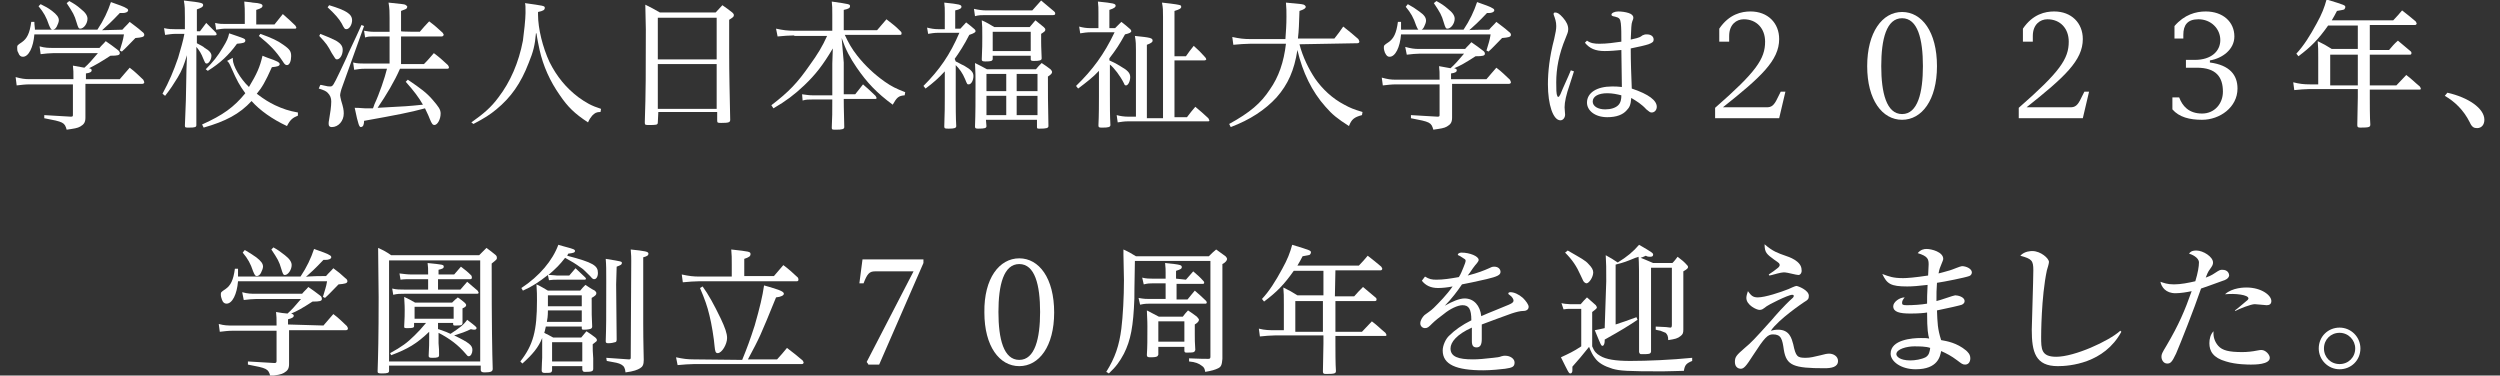<?xml version="1.0" encoding="utf-8"?>
<!-- Generator: Adobe Illustrator 27.7.0, SVG Export Plug-In . SVG Version: 6.00 Build 0)  -->
<svg version="1.1" id="レイヤー_1" xmlns="http://www.w3.org/2000/svg" xmlns:xlink="http://www.w3.org/1999/xlink" x="0px"
	 y="0px" viewBox="0 0 480 72.1" style="enable-background:new 0 0 480 72.1;" xml:space="preserve">
<rect x="0" y="0" width="480" height="72.1" fill="#333333" stroke="none"/>
<style type="text/css">
	.st0{fill:#FFFFFF;}
</style>
<g>
	<g>
		<path class="st0" d="M23,15.2c0.8-0.9,1-1.2,1.9-2.2c1.2,0.9,1.5,1.3,2.6,2.3c0.1,0.2,0.2,0.4,0.2,0.5c0,0.2-0.2,0.3-0.4,0.3H16.4
			V19c0,1,0,1.8,0,3.6c0,0.9-0.3,1.3-1,1.7c-0.5,0.3-1.2,0.4-2.6,0.6c-0.4-1.4-0.6-1.5-4.3-2.2l0-0.6c2.1,0.1,2.9,0.2,5.1,0.3
			c0.4,0,0.4-0.1,0.4-0.4v-5.8H5.7c-0.8,0-1.7,0.1-2.5,0.2L3,14.8c1.1,0.3,1.7,0.4,2.7,0.4h8.4v-0.1c0-1.3,0-1.6-0.1-2.5
			c1.1,0.2,1.2,0.2,2.2,0.4c0.8-0.7,1.5-1.5,2.6-2.8h-8.5c-0.7,0-1.7,0.1-2.5,0.2L7.6,8.9c1.1,0.3,1.7,0.3,2.7,0.3h8.8
			c0.5-0.6,0.7-0.7,1.2-1.3c1,0.7,1.3,0.9,2.2,1.6C22.9,9.8,23,10,23,10.2c0,0.4-0.4,0.5-1.8,0.5c-2,1.3-2.9,1.8-4.1,2.4
			c0.4,0.1,0.5,0.2,0.5,0.4c0,0.3-0.3,0.5-1.1,0.6v1.1L23,15.2L23,15.2z M23.5,5.7c0.6-0.7,0.8-0.8,1.4-1.5c1,0.8,1.4,1,2.4,1.9
			c0.3,0.2,0.4,0.4,0.4,0.6c0,0.4-0.5,0.5-1.7,0.6c-1.5,1.5-1.7,1.8-2.6,2.6L23,9.7c0.4-1.4,0.6-1.8,0.8-3.1H6.6
			c-0.2,2.5-1.1,4.3-2.2,4.3c-0.4,0-0.7-0.2-0.9-0.8C3.3,9.8,3.3,9.5,3.3,9.2c0-0.5,0-0.5,0.9-1.1c1-0.7,1.5-1.7,1.8-3.9h0.6
			c0,0.7,0.1,1,0.1,1.3c0,0,0,0.1,0,0.2h12c1.2-1.8,2-3.5,2.6-5.3c1.4,0.5,2.6,0.9,3,1.2c0.2,0.1,0.3,0.2,0.3,0.4
			c0,0.3-0.5,0.5-1,0.5c0,0-0.1,0-0.2,0H23c-1.6,1.7-2.5,2.5-3.4,3.3L23.5,5.7L23.5,5.7z M7.8,0.8C8.8,1.3,9.2,1.5,10,2.1
			c0.9,0.7,1.3,1.2,1.3,1.8c0,0.3-0.2,0.8-0.4,1.2c-0.2,0.4-0.5,0.6-0.8,0.6S9.7,5.5,9.4,4.8c-0.5-1.5-1-2.4-2-3.6L7.8,0.8z
			 M13.3,0.2c0.9,0.5,1.4,0.8,2.2,1.5c0.9,0.7,1.3,1.3,1.3,1.9c0,0.9-0.7,1.9-1.4,1.9c-0.3,0-0.4-0.2-0.7-1.2
			c-0.4-1.4-0.7-1.9-1.9-3.7L13.3,0.2z"/>
		<path class="st0" d="M37.8,8.3c0.9,0.5,1.2,0.6,1.5,0.9c0.9,0.5,1.3,1,1.3,1.5c0,0.7-0.5,1.5-0.9,1.5c-0.3,0-0.3-0.1-0.7-1
			c-0.3-0.8-0.7-1.5-1.3-2.2v0.8c0,0.2,0,0.4,0,0.4c0,2.5,0,12.4,0,13.8c0,0.4-0.2,0.5-1.4,0.5c-0.7,0-0.8,0-0.8-0.4
			c0.2-4.7,0.2-4.7,0.3-10.7l0.1-2.8c-0.6,1.9-0.9,2.8-1.8,4.3c-0.8,1.3-1.3,2.1-2.4,3.5l-0.5-0.4c1.3-2.4,2.1-4.3,3-6.9
			c0.5-1.7,1-3.4,1.2-4.6h-1.7c-0.7,0-1.2,0.1-2,0.2l-0.2-1.3c0.9,0.2,1.5,0.2,2.1,0.2h1.9V3.3c0-1.5,0-2.1-0.2-3.2
			C38.9,0.5,39,0.6,39,1c0,0.3-0.3,0.5-1.2,0.8v4.2h0.6l1.2-1.6c0.8,0.8,1.1,1.1,1.9,1.9c0,0.1,0.1,0.2,0.1,0.3
			c0,0.1-0.2,0.2-0.3,0.2h-3.5L37.8,8.3L37.8,8.3z M44.7,11.1c0,0.1,0,0.2,0,0.3c0,1.2,1.4,3.7,3.1,5.3c1.5-2.5,2.1-3.8,2.6-6
			c0.4,0.2,0.8,0.3,1,0.4c1.8,0.6,2.3,0.9,2.3,1.2c0,0.4-0.5,0.5-1.5,0.6c-1.3,2.9-1.9,3.9-2.9,5.1c1.6,1.2,2.3,1.6,3.5,2.2
			c1.5,0.7,2.7,1.1,4.4,1.4l0,0.6c-1,0.4-1.5,0.8-2.1,2c-2.8-1.3-5.2-3-6.8-4.8c-2.3,2.5-5,3.9-9.2,5.1l-0.3-0.6
			c4-1.8,6.1-3.3,8.3-6c-1.1-1.5-1.6-2.4-2.7-4.9c-0.3-0.7-0.5-1.1-0.8-1.3L44.7,11.1z M39.5,13.3c1.4-1.4,2.3-2.5,3.3-4.2
			c0.8-1.3,1-1.8,1.2-2.7c2.9,1,3.1,1,3.1,1.4c0,0.4-0.4,0.5-1.6,0.6c-1.6,2.2-3.2,3.7-5.6,5.2L39.5,13.3z M52.7,4.7
			c0.7-0.9,0.9-1.1,1.6-2c1.1,1,1.5,1.3,2.4,2.2c0.1,0.2,0.2,0.3,0.2,0.4c0,0.1-0.1,0.2-0.2,0.2H43.3c-0.6,0-1.1,0.1-1.8,0.2
			l-0.2-1.3c0.8,0.2,1.3,0.2,2,0.2h3.7V2.8c0-0.9,0-1.4-0.1-2.5c0.7,0.1,1.2,0.1,1.6,0.2c1.5,0.1,1.9,0.3,1.9,0.6
			c0,0.3-0.2,0.5-1.2,0.8v2.8H52.7z M50,6.5c2.2,0.8,3.3,1.3,4.4,2.1c1.3,0.9,1.5,1.3,1.5,2.2s-0.3,1.7-0.8,1.7
			c-0.3,0-0.5-0.2-0.8-0.7c-1.4-2.1-2.5-3.2-4.6-4.9L50,6.5z"/>
		<path class="st0" d="M61.5,6.5c1.3,0.5,2.2,0.9,3,1.3c1,0.6,1.3,1.1,1.3,1.8c0,0.9-0.5,1.8-1.1,1.8c-0.3,0-0.3-0.1-1-1.2
			c-0.8-1.5-1-1.8-2.4-3.3L61.5,6.5z M61.5,16.3c0.3,0,0.5,0.1,0.6,0.1c0.8,0.2,1,0.2,1.3,0.2c0.5,0,0.6-0.2,1.8-2.7
			c0.7-1.5,1.3-2.7,1.7-3.7c1.4-3,1.8-3.8,2.5-5.4L69.9,5l-4.2,11.7c-0.2,0.5-0.4,1.3-0.4,1.6c0,0.2,0.1,0.5,0.2,1
			c0.4,1.3,0.5,1.8,0.5,2.5c0,1.4-1,2.6-2.3,2.6c-0.4,0-0.6-0.2-0.6-0.6c0-0.2,0-0.5,0.1-0.9c0.2-1.1,0.4-2.5,0.4-3.4
			c0-0.7-0.2-1.2-0.7-1.7c-0.3-0.3-0.7-0.5-1.7-0.8L61.5,16.3z M63.2,1c3.3,1,4.4,1.7,4.4,2.9c0,0.8-0.5,1.7-1.1,1.7
			c-0.3,0-0.4-0.1-0.9-1.1c-0.5-0.9-1.3-1.8-2.7-3.1L63.2,1z M80.6,6.1c0.8-0.9,1-1.2,1.8-2c1.2,0.9,1.5,1.2,2.6,2.2
			c0.1,0.2,0.2,0.3,0.2,0.4C85.1,6.9,85,7,84.8,7H77v5.3h4.4c0.9-0.9,1.1-1.2,1.9-2.1c1.2,0.9,1.5,1.2,2.7,2.3
			c0.1,0.2,0.2,0.3,0.2,0.4c0,0.2-0.1,0.3-0.3,0.3h-9.1c-1.1,2.5-2.6,5-4.3,7.5c5.7-0.3,5.7-0.3,8.7-0.6c-0.8-1.4-1.7-2.6-3.3-4.4
			l0.4-0.4c2.5,1.7,3.6,2.5,4.8,3.9c1.1,1.3,1.5,1.8,1.5,2.6c0,1.1-0.6,2.2-1.2,2.2c-0.3,0-0.5-0.2-0.9-1.2c-0.3-0.8-0.5-1.1-0.9-2
			c-2.9,0.8-5.6,1.3-11.7,2.4c0,0.5-0.1,0.8-0.2,1c-0.1,0.1-0.3,0.2-0.4,0.2c-0.3,0-0.5-0.3-1.2-3.7c1.1,0,1.5,0.1,2,0.1
			c0.2,0,0.7,0,1.5,0c0.1-0.2,0.1-0.2,0.3-0.8c0.9-1.9,2-5.1,2.4-6.8H70c-0.8,0-1.3,0.1-2,0.2L67.8,12c0.8,0.2,1.4,0.2,2.2,0.2h4.8
			V7h-3.2c-0.6,0-0.9,0-1.5,0.2l-0.2-1.3C70.6,6,71,6.1,71.6,6.1h3.2V3.5c0-1.2,0-1.8-0.2-3c2.8,0.3,2.9,0.3,3.2,0.4
			C78,1,78.2,1.2,78.2,1.3c0,0.1-0.1,0.3-0.2,0.4c-0.2,0.1-0.2,0.1-1,0.4v3.9C77,6.1,80.6,6.1,80.6,6.1z"/>
		<path class="st0" d="M90.5,23.5c2.4-1.7,3.8-2.9,5.2-4.8c2.3-3,3.9-6.7,4.7-10.9c0.2-1.4,0.5-4.2,0.5-5.3c0-1.3,0-1.5-0.1-1.9
			c3.5,0.5,3.8,0.5,3.8,0.9c0,0.4-0.3,0.6-1.3,0.8c0,0.2,0,0.4,0,0.5c0,2.7,0.9,6.3,2.2,9.1c1.4,2.8,3.2,5,5.6,6.8
			c1.4,1,2.4,1.6,4.3,2.2l-0.1,0.6c-0.8,0-1.1,0.2-1.6,0.7c-0.3,0.4-0.5,0.6-0.8,1.3c-2.6-1.7-3.9-3-5.4-5.2
			c-1.9-2.7-3.2-5.6-3.9-8.7c-0.2-1-0.4-1.8-0.6-3.2l-0.1,0c-0.2,2.3-0.5,3.5-1.4,5.7c-1.5,3.9-3.4,6.6-6.2,8.9
			c-1.2,1-2.3,1.7-4.4,2.8L90.5,23.5z"/>
		<path class="st0" d="M126.3,23.5c0,0.5-0.3,0.5-1.7,0.5c-0.7,0-0.8,0-0.8-0.5c0.2-5.8,0.2-9.7,0.2-17.9c0-1.4-0.1-3.2-0.1-4.7
			c1.2,0.6,1.6,0.8,2.8,1.5h10.7l1.3-1.4c0.9,0.6,1.1,0.8,1.9,1.4c0.2,0.2,0.3,0.3,0.3,0.5c0,0.3-0.1,0.4-0.9,0.9l0,6.2
			c0,4.4,0.1,7.8,0.2,13c0,0.5-0.3,0.6-1.7,0.6c-0.7,0-0.8,0-0.8-0.5v-1.6h-11.3L126.3,23.5L126.3,23.5z M137.6,3.4h-11.3v8h11.3
			V3.4z M126.3,12.3v8.6h11.3v-8.6C137.6,12.3,126.3,12.3,126.3,12.3z"/>
		<path class="st0" d="M152.5,6.8c-0.9,0-2.2,0.1-3.2,0.2l-0.3-1.5c1.4,0.3,2.2,0.4,3.5,0.4h7.3v-3c0-1.4,0-1.7-0.1-2.6
			c3.5,0.5,3.5,0.5,3.5,0.9c0,0.3-0.2,0.5-1.2,0.7v3.9h6.4c0.8-0.9,1-1.2,1.8-2.1c1.3,1,1.7,1.3,2.8,2.4c0.1,0.1,0.1,0.3,0.1,0.4
			s-0.1,0.2-0.3,0.2h-10.6c0.7,1.5,1.3,2.6,2.4,4c1.5,1.9,3.3,3.6,5.3,5c1.3,0.9,2.1,1.3,3.9,2l-0.1,0.6c-1.2,0.1-1.5,0.4-2.3,1.8
			c-3.1-2.3-4.9-4.2-6.9-7.1c-1.3-1.9-2.1-3.4-2.9-5.7L162,12v6.1h2.2c0.7-0.9,0.9-1.1,1.5-1.9c0.8,0.7,1.6,1.4,2.4,2.2
			c0.1,0.2,0.2,0.3,0.2,0.4c0,0.2-0.1,0.2-0.4,0.2H162c0,1,0,1.3,0.1,5.4c0,0.4-0.4,0.5-1.6,0.5c-0.7,0-0.8,0-0.8-0.4
			c0.1-2.4,0.1-2.4,0.1-5.4H156c-0.8,0-1.2,0-1.9,0.2l-0.1-1.2c0.8,0.1,1.3,0.2,2,0.2h3.8l0-6.1l0.1-2.9c-1.9,3.2-3.3,5-5.5,7.1
			c-1.9,1.8-3.5,3-5.9,4.4l-0.4-0.6c3.4-2.6,5-4.3,7.3-7.6c1.6-2.2,2.5-3.7,3.4-5.7H152.5z"/>
		<path class="st0" d="M183.5,11.8c0.5,0.2,0.9,0.5,1.6,0.8c1.4,0.8,1.8,1.3,1.8,2c0,0.8-0.4,1.6-0.9,1.6c-0.3,0-0.3,0-0.7-1
			c-0.5-1.2-1.1-2-1.8-2.7v5.8c0,2,0,4.4,0.1,5.9c0,0.4-0.4,0.5-1.4,0.5c-0.7,0-0.9,0-0.9-0.4c0.1-2.3,0.1-4.5,0.1-5.7v-4.9
			c-1.2,1.3-2.2,2.2-3.7,3.3l-0.4-0.5c3.1-3.1,5.1-6,6.9-10.2h-4.2c-0.6,0-1.2,0.1-1.8,0.2L178,5.3c0.8,0.2,1.4,0.3,2.1,0.3h1.3V2.6
			c0-0.9,0-1.3-0.1-2.1c2.9,0.3,3.3,0.4,3.3,0.8c0,0.3-0.3,0.5-1.2,0.7v3.5h1c0.5-0.5,0.6-0.7,1.1-1.2c0.8,0.6,1,0.8,1.6,1.3
			c0.2,0.2,0.2,0.3,0.2,0.4c0,0.2-0.3,0.4-1.2,0.7c-0.9,1.8-2,3.5-2.8,4.6L183.5,11.8L183.5,11.8z M199.9,0.1
			c1.1,0.9,1.4,1.2,2.5,2.1c0.2,0.2,0.2,0.3,0.2,0.4c0,0.2-0.1,0.3-0.4,0.3h-13c-0.7,0-1.3,0-2,0.2L187,1.7c0.9,0.2,1.6,0.3,2.4,0.3
			h8.8L199.9,0.1z M189.4,24.2c0,0.4-0.3,0.5-1.6,0.5c-0.5,0-0.6-0.1-0.6-0.4c0.1-2.4,0.1-5.2,0.1-8.1c0-1.5,0-2.2-0.1-4.1
			c1,0.5,1.4,0.7,2.3,1.2h9.4c0.4-0.5,0.6-0.7,1.1-1.2c0.8,0.5,1,0.7,1.7,1.2c0.2,0.2,0.3,0.4,0.3,0.5c0,0.3-0.2,0.5-0.8,0.9
			c0,3.1,0,4.9,0.1,9.5c0,0.4-0.4,0.5-1.7,0.5c-0.4,0-0.5,0-0.5-0.3V23h-9.8L189.4,24.2L189.4,24.2z M190.6,11.4
			c-0.1,0.3-0.3,0.4-1.4,0.4c-0.6,0-0.7-0.1-0.7-0.4c0.1-2.1,0.1-3.1,0.1-4.3c0-1.7,0-2.2-0.1-3.2c1.1,0.5,1.4,0.7,2.4,1.3h6.8
			c0.5-0.6,0.6-0.7,1.1-1.3l1.6,1.3c0.2,0.2,0.3,0.3,0.3,0.5c0,0.3-0.2,0.4-0.8,0.8c0,0.7,0,1.1,0,1.4c0,0.2,0,1.3,0.1,3.3
			c0,0.4-0.4,0.5-1.5,0.5c-0.5,0-0.6-0.1-0.6-0.3v-0.7h-7.3L190.6,11.4L190.6,11.4z M193.2,14.2h-3.8v3.3h3.8V14.2z M189.4,18.4v3.7
			h3.8v-3.7H189.4z M190.6,9.8h7.3V6.1h-7.3V9.8z M199.2,17.5v-3.3h-4v3.3H199.2z M195.2,22.1h4v-3.7h-4V22.1z"/>
		<path class="st0" d="M213,11.6c0.5,0.2,1.3,0.6,2.1,1.1c1.4,0.8,1.9,1.3,1.9,2.1c0,0.8-0.4,1.6-0.8,1.6c-0.2,0-0.3-0.1-0.4-0.4
			c-0.7-1.4-1.9-3-2.7-3.6v5.8c0,2,0,4.1,0.1,5.8c0,0.4-0.4,0.5-1.5,0.5c-0.6,0-0.8,0-0.8-0.4c0.1-1.9,0.1-4.5,0.1-5.6v-4.9
			c-1.1,1.2-2.4,2.2-4,3.4l-0.4-0.5c3.2-3.1,5.4-6.1,7.4-10.3h-4.7c-0.6,0-1.3,0.1-1.9,0.2l-0.2-1.3c0.7,0.2,1.4,0.3,2.1,0.3h1.6
			V2.5c0-0.9,0-1.4-0.1-2.2c3,0.3,3.4,0.4,3.4,0.8c0,0.3-0.3,0.5-1.2,0.8v3.5h1.1c0.5-0.5,0.7-0.7,1.2-1.2c0.8,0.6,1,0.8,1.7,1.4
			c0.2,0.2,0.2,0.3,0.2,0.4c0,0.2-0.3,0.4-1.2,0.6c-1.1,2-1.7,2.9-3,4.6L213,11.6L213,11.6z M223.3,22.6V3.2c0-1.2,0-1.7-0.2-2.7
			c2.8,0.3,3.1,0.4,3.5,0.5c0.1,0,0.2,0.2,0.2,0.3c0,0.3-0.3,0.5-1.3,0.8v8.7h2.2c0.6-0.9,0.8-1.1,1.5-2c1,0.9,1.3,1.2,2.2,2.2
			c0.1,0.1,0.2,0.3,0.2,0.4c0,0.1-0.2,0.2-0.4,0.2h-5.7v10.9h2.4c0.7-0.9,0.9-1.2,1.6-2c1.1,0.9,1.4,1.2,2.5,2.2
			c0.1,0.2,0.2,0.4,0.2,0.4c0,0.2-0.1,0.2-0.4,0.2h-15.3c-0.6,0-1.3,0.1-1.9,0.2l-0.2-1.4c0.7,0.2,1.5,0.3,2.2,0.3h1.5V9.6
			c0-1,0-1.6-0.2-2.7c3,0.3,3.4,0.4,3.4,0.9c0,0.3-0.3,0.5-1.1,0.8v14.1H223.3z"/>
		<path class="st0" d="M249.5,8.5c0.6,2.4,1.8,4.8,3,6.6c1.4,2,3.3,3.8,5.6,5c1.1,0.6,1.8,0.9,3.5,1.4l-0.1,0.6
			c-1.5,0.4-2,0.8-2.5,2.1c-2.2-1.4-3.2-2.2-4.5-3.7c-2.6-2.9-4.4-6.6-5.4-10.9c-0.6,3.9-1.8,6.6-4,9.1c-2.2,2.4-5.1,4.3-8.8,5.7
			l-0.3-0.6c4-2.2,6.1-4,7.8-6.6c1.7-2.4,2.7-5.3,3.1-8.8H240c-0.9,0-2.1,0.1-3.2,0.2l-0.2-1.5c1.4,0.3,2.2,0.4,3.4,0.4h6.8
			c0.1-1.5,0.2-2.6,0.2-4.3c0-1.1,0-1.6-0.1-2.7c3.3,0.3,3.3,0.3,3.6,0.5c0.1,0.1,0.2,0.2,0.2,0.3c0,0.3-0.3,0.5-1.2,0.8
			c-0.1,2.7-0.1,3.6-0.3,5.3h7c0.8-1,1-1.3,1.7-2.3c1.3,1,1.6,1.3,2.9,2.4c0.1,0.2,0.2,0.4,0.2,0.5c0,0.2-0.2,0.3-0.4,0.3L249.5,8.5
			L249.5,8.5z"/>
		<path class="st0" d="M285.4,15.2c0.8-0.9,1-1.2,1.9-2.2c1.2,0.9,1.5,1.3,2.6,2.3c0.1,0.2,0.2,0.4,0.2,0.5c0,0.2-0.2,0.3-0.4,0.3
			h-10.9V19c0,1,0,1.8,0,3.6c0,0.9-0.3,1.3-1,1.7c-0.5,0.3-1.2,0.4-2.6,0.6c-0.4-1.4-0.6-1.5-4.3-2.2l0-0.6c2.1,0.1,2.9,0.2,5.1,0.3
			c0.4,0,0.4-0.1,0.4-0.4v-5.8h-8.4c-0.8,0-1.6,0.1-2.5,0.2l-0.2-1.5c1.1,0.3,1.7,0.4,2.7,0.4h8.4v-0.1c0-1.3,0-1.6-0.1-2.5
			c1.1,0.2,1.2,0.2,2.2,0.4c0.8-0.7,1.5-1.5,2.6-2.8h-8.5c-0.7,0-1.7,0.1-2.5,0.2l-0.3-1.5c1.1,0.3,1.7,0.4,2.7,0.4h8.8
			c0.5-0.6,0.7-0.7,1.2-1.3c1,0.7,1.3,0.9,2.2,1.6c0.3,0.2,0.4,0.4,0.4,0.6c0,0.4-0.4,0.5-1.8,0.5c-2,1.3-2.9,1.8-4.1,2.3
			c0.4,0.1,0.5,0.2,0.5,0.4c0,0.3-0.3,0.5-1.1,0.6v1.1L285.4,15.2L285.4,15.2z M285.9,5.7c0.6-0.7,0.8-0.8,1.4-1.5
			c1,0.8,1.4,1,2.4,1.9c0.3,0.2,0.4,0.4,0.4,0.6c0,0.4-0.5,0.5-1.7,0.6c-1.5,1.5-1.7,1.8-2.6,2.6l-0.4-0.2c0.4-1.4,0.6-1.8,0.8-3.1
			H269c-0.2,2.5-1.1,4.3-2.2,4.3c-0.4,0-0.6-0.2-0.9-0.8c-0.1-0.3-0.2-0.6-0.2-0.9c0-0.5,0-0.5,0.9-1.1c1-0.7,1.5-1.7,1.8-3.9h0.6
			c0,0.7,0,1,0,1.3c0,0,0,0.1,0,0.2h12c1.2-1.8,2-3.5,2.6-5.3c1.4,0.5,2.6,0.9,3,1.2c0.2,0.1,0.3,0.2,0.3,0.4c0,0.3-0.5,0.5-1,0.5
			c0,0-0.1,0-0.2,0h-0.2c-1.6,1.7-2.5,2.5-3.4,3.3C282,5.7,285.9,5.7,285.9,5.7z M270.3,0.8c0.9,0.5,1.4,0.8,2.2,1.4
			c1,0.7,1.3,1.2,1.3,1.8c0,0.3-0.2,0.8-0.4,1.2c-0.2,0.4-0.5,0.6-0.8,0.6s-0.4-0.2-0.7-0.9c-0.5-1.5-1-2.4-2-3.6L270.3,0.8z
			 M275.8,0.2c0.9,0.5,1.4,0.8,2.2,1.5c0.9,0.7,1.3,1.3,1.3,1.9c0,0.9-0.7,1.9-1.4,1.9c-0.3,0-0.4-0.2-0.7-1.2
			c-0.4-1.4-0.7-1.9-1.9-3.7L275.8,0.2z"/>
		<path class="st0" d="M302.2,13.7c-0.3,0.9-0.4,1.2-0.8,2.5c-0.7,2-1,3.4-1,4.4c0,0.5,0.1,0.9,0.1,1.4c0,0.6-0.4,1.1-0.9,1.1
			c-1.4,0-2.4-3-2.4-6.9c0-2.4,0.3-5.3,1.2-8.7c0.3-1.3,0.4-1.9,0.4-2.5c0-0.8-0.2-1.4-0.5-2.2c0,0,0-0.1,0-0.2
			c0-0.1,0.1-0.2,0.3-0.2c0.4,0,0.8,0.2,1.5,1c0.7,0.8,1,1.5,1,2.2c0,0.6-0.2,0.9-0.5,1.7c-1.3,3.1-1.8,5.9-1.8,8.5
			c0,1.3,0,2.2,0.2,2.6c0,0.1,0.1,0.2,0.2,0.2c0.1,0,0.2-0.1,0.4-0.5c0.6-1.5,1.4-3.1,2-4.6L302.2,13.7z M304.7,7.8
			c0.7,0.5,1.4,0.6,2.4,0.6c1.4,0,2.8-0.2,4.2-0.4c0-1.5,0-2.6-0.1-3.5c-0.1-0.9-0.3-1.1-1.1-1.3c-0.6-0.1-0.7-0.2-0.7-0.4
			c0-0.3,0.6-0.6,1.3-0.6c0.6,0,1.4,0.1,2,0.3c0.6,0.2,0.9,0.5,0.9,0.9c0,0.2,0,0.2-0.2,0.7c-0.2,0.5-0.2,1.3-0.3,3.5
			c0.8-0.2,1.6-0.3,2.1-0.7c0.1-0.1,0.3-0.2,0.4-0.2c0.2-0.1,0.4-0.1,0.6-0.1c0.8,0,1.3,0.4,1.3,1c0,0.4-0.2,0.6-1,0.9
			c-0.6,0.2-1.9,0.5-3.4,0.8c0,2.6,0.1,5.1,0.2,7.7c3.3,1.1,4.8,2.3,4.8,3.5c0,0.6-0.4,1.1-1,1.1c-0.3,0-0.5-0.2-1-0.6
			c-0.9-1-1.9-1.6-2.9-2.2c-0.1,1.3-0.3,1.8-0.9,2.4c-0.7,0.8-1.9,1.3-3.7,1.3c-2.4,0-3.9-1.3-3.9-2.8c0-1.9,1.9-3.1,4.8-3.1
			c0.6,0,1.1,0,1.9,0.1c0-2.4-0.1-4.7-0.1-7.1c-1.1,0.1-2.1,0.2-3.2,0.2c-1.8,0-2.9-0.5-3.8-1.6L304.7,7.8z M308.6,17.9
			c-1.7,0-2.8,0.6-2.8,1.6c0,0.9,1,1.5,2.4,1.5c1.1,0,2-0.3,2.5-0.8c0.5-0.5,0.6-1.2,0.6-1.9C310.5,18.1,309.6,17.9,308.6,17.9z"/>
		<path class="st0" d="M329.3,22.7v-2c7.9-6.9,9.6-9.4,9.6-12.7c0-2.5-1.6-4.3-4.1-4.3c-1.4,0-2.8,1-2.8,3.2v1.1h-1.9V5.5
			c1.9-2.8,4.3-3.3,6-3.3c3.3,0,5.5,2.2,5.5,5.3c0,4.1-3.5,7.3-10.8,13.1h8.4c0.9,0,1.4-0.3,2.1-1.8l0.6-1.2h0.9l-1.2,5.1
			L329.3,22.7L329.3,22.7z"/>
		<path class="st0" d="M365.2,2.3c3.8,0,6.7,3.8,6.7,10.4c0,6.5-2.9,10.3-6.7,10.3c-3.8,0-6.7-3.8-6.7-10.3
			C358.5,6.2,361.4,2.3,365.2,2.3z M365.2,21.9c3,0,4-4.1,4-9.2c0-5.2-1-9.2-4-9.2c-3,0-4,4-4,9.2C361.2,17.8,362.2,21.9,365.2,21.9
			z"/>
		<path class="st0" d="M387.6,22.7v-2c7.9-6.9,9.6-9.4,9.6-12.7c0-2.5-1.6-4.3-4.1-4.3c-1.4,0-2.8,1-2.8,3.2v1.1h-1.9V5.5
			c1.9-2.8,4.3-3.3,6-3.3c3.3,0,5.5,2.2,5.5,5.3c0,4.1-3.5,7.3-10.8,13.1h8.4c0.9,0,1.4-0.3,2.1-1.8l0.6-1.2h0.9l-1.2,5.1
			L387.6,22.7L387.6,22.7z"/>
		<path class="st0" d="M417.1,18.7h1.3c0.6,1.6,1.8,3.1,4.4,3.1c2.4,0,4-1.9,4-4.2c0-2.8-1.3-4.6-5-4.6h-2.1v-1.5h1.7
			c3.2,0,4.9-1.7,4.9-3.8c0-2.2-1.8-4-4.2-4c-2.1,0-2.9,1.1-2.9,3v0.7h-1.7V5c1.9-2.2,4.1-2.8,6-2.8c3.3,0,5.5,2,5.5,4.8
			c0,2.5-2.3,4.2-4.7,4.6v0.4c3.8,0.5,5.3,2.4,5.3,5c0,3.6-3.4,6-6.8,6c-2.4,0-4.4-0.5-5.7-2L417.1,18.7L417.1,18.7z"/>
		<path class="st0" d="M455,9.6h3.7c0.7-0.8,0.9-1.1,1.7-1.8c1.1,0.9,1.4,1.2,2.5,2.1c0.1,0.1,0.1,0.3,0.1,0.3
			c0,0.2-0.1,0.3-0.3,0.3H455v5.9h5.1l1.9-2c1.2,0.9,1.5,1.3,2.6,2.2c0.1,0.2,0.2,0.3,0.2,0.4c0,0.2-0.1,0.2-0.3,0.2H455v1.5
			c0,1.1,0,4,0.1,5.2c0,0.5-0.2,0.6-1.9,0.6c-0.5,0-0.6-0.1-0.6-0.5c0-0.8,0.1-4.4,0.1-5.3v-1.6h-9.3c-0.8,0-1.9,0.1-2.9,0.2
			l-0.2-1.5c1.2,0.3,2,0.4,3.2,0.4h1.6v-5.1c0-1.6,0-2-0.1-3.2c1.2,0.6,1.6,0.8,2.7,1.5h5V4.9H447c-1.9,2.7-3.3,4.1-5.7,5.9
			l-0.4-0.5c1.4-1.5,2.6-3.4,3.9-5.8c1-1.8,1.5-3.1,1.9-4.6c3.6,1.1,3.6,1.1,3.6,1.5c0,0.1-0.1,0.3-0.2,0.4
			c-0.2,0.1-0.3,0.1-1.4,0.3c-0.4,0.8-0.6,1.1-1,1.8h11.8c0.8-0.8,1-1.1,1.7-1.9c1.2,0.9,1.5,1.2,2.6,2.1c0.1,0.2,0.2,0.3,0.2,0.4
			c0,0.1-0.1,0.3-0.3,0.3H455L455,9.6L455,9.6z M447.4,10.5v5.9h5.3v-5.9H447.4z"/>
		<path class="st0" d="M469.9,17.8c4,0.9,7.1,3,7.1,5.2c0,0.9-0.5,1.6-1.4,1.6c-0.6,0-1-0.2-1.4-1.1c-1.2-2.4-2.9-4-4.8-5.1
			L469.9,17.8z"/>
		<path class="st0" d="M62.1,62.5c0.8-0.9,1-1.2,1.9-2.2c1.2,0.9,1.5,1.3,2.6,2.3c0.1,0.2,0.2,0.3,0.2,0.5c0,0.2-0.2,0.3-0.4,0.3
			H55.5v2.9c0,1,0,1.8,0,3.6c0,0.9-0.3,1.3-1,1.7c-0.5,0.3-1.2,0.4-2.6,0.6c-0.4-1.4-0.6-1.5-4.3-2.2l0-0.6c2.1,0.1,2.9,0.2,5.1,0.3
			c0.3,0,0.4-0.1,0.4-0.4v-5.8h-8.4c-0.8,0-1.7,0.1-2.5,0.2l-0.2-1.5c1.1,0.3,1.7,0.3,2.7,0.3h8.4v-0.1c0-1.3,0-1.6-0.1-2.5
			c1.1,0.2,1.2,0.2,2.2,0.3c0.8-0.7,1.5-1.5,2.6-2.8h-8.5c-0.7,0-1.7,0.1-2.5,0.2l-0.3-1.5c1.1,0.3,1.7,0.3,2.7,0.3h8.8
			c0.5-0.6,0.7-0.7,1.2-1.3c1,0.7,1.3,0.9,2.2,1.6c0.3,0.2,0.4,0.4,0.4,0.7c0,0.4-0.4,0.5-1.8,0.5c-2,1.3-2.9,1.8-4.1,2.3
			c0.3,0.1,0.5,0.2,0.5,0.4c0,0.3-0.3,0.5-1.1,0.7v1L62.1,62.5L62.1,62.5z M62.6,53c0.6-0.7,0.8-0.8,1.4-1.5c1.1,0.8,1.3,1,2.3,1.9
			c0.3,0.2,0.4,0.4,0.4,0.6c0,0.4-0.5,0.5-1.7,0.6c-1.5,1.5-1.7,1.8-2.6,2.6l-0.4-0.2c0.4-1.4,0.6-1.8,0.8-3H45.7
			c-0.2,2.5-1.1,4.3-2.2,4.3c-0.4,0-0.7-0.2-0.9-0.8c-0.1-0.3-0.2-0.6-0.2-0.9c0-0.5,0-0.5,0.9-1.1c1-0.7,1.5-1.7,1.8-3.9h0.6
			c0,0.7,0,1,0,1.3c0,0,0,0.1,0,0.2h12c1.2-1.8,2-3.5,2.6-5.3c1.4,0.5,2.6,0.9,3,1.2c0.2,0.1,0.3,0.2,0.3,0.4c0,0.3-0.5,0.5-1.1,0.5
			c0,0-0.1,0-0.2,0h-0.2c-1.6,1.7-2.5,2.5-3.4,3.3C58.7,53,62.6,53,62.6,53z M47,48c0.9,0.5,1.3,0.8,2.2,1.4
			c0.9,0.7,1.3,1.2,1.3,1.8c0,0.3-0.2,0.8-0.4,1.2c-0.2,0.4-0.5,0.6-0.8,0.6s-0.4-0.2-0.7-0.9c-0.5-1.5-1-2.4-2-3.6L47,48z
			 M52.5,47.5c0.9,0.5,1.3,0.8,2.2,1.5c0.9,0.7,1.3,1.3,1.3,1.9c0,0.9-0.7,1.9-1.3,1.9c-0.3,0-0.4-0.2-0.7-1.2
			c-0.4-1.4-0.7-1.9-1.9-3.7L52.5,47.5z"/>
		<path class="st0" d="M74.7,71.2c0,0.4-0.3,0.5-1.4,0.5c-0.7,0-0.8-0.1-0.8-0.4c0.1-2.9,0.2-6.6,0.2-14.2c0-2.7-0.1-6.8-0.1-9.5
			c1.1,0.5,1.5,0.7,2.5,1.4H92c0.6-0.6,0.8-0.8,1.4-1.4c0.8,0.6,1.1,0.8,1.8,1.4c0.2,0.2,0.2,0.4,0.2,0.5c0,0.3,0,0.3-1,1.1
			c0,12.2,0.1,17.1,0.2,20.2c0,0.5-0.3,0.7-1.5,0.7c-0.6,0-0.7-0.1-0.8-0.4v-0.9H74.7V71.2z M74.7,69.4h17.5V50H74.7V69.4z
			 M84.2,63.2c1.2,0.4,1.9,0.7,2.3,0.9c1.8-1.2,2.5-1.7,3.2-2.7c1.7,1.3,1.8,1.4,1.8,1.6c0,0.2-0.2,0.3-0.4,0.3
			c-0.1,0-0.4,0-0.7-0.1c-1.3,0.6-1.6,0.7-3.2,1.2c2.9,1.4,3.5,1.9,3.5,2.8c0,0.6-0.3,1.2-0.7,1.2c-0.2,0-0.3-0.1-0.7-0.6
			c-1.3-1.5-2.8-2.7-5.1-3.9v0.9c0,0.2,0,0.6,0,1.1c0.1,1.1,0.1,1.3,0.1,2.3c0,0.4-0.3,0.5-1.3,0.5c-0.6,0-0.7-0.1-0.7-0.4
			c0.1-2.1,0.1-2.1,0.1-3.3l0-1.3c-2.4,2.3-4.1,3.3-7.3,4.5l-0.2-0.4c2.2-1.2,3.3-2,4.7-3.4c0.9-0.9,1.1-1.1,2.2-2.4h-2.3v0.6
			c0,0.3-0.2,0.4-1.2,0.4c-0.6,0-0.7,0-0.7-0.3c0.1-1.7,0.1-2.4,0.1-3.2c0-0.6,0-0.6-0.1-2.5c0.9,0.4,1.2,0.6,2.1,1.1h7.1
			c0.5-0.5,0.6-0.6,1.1-1c0.6,0.4,0.8,0.6,1.3,1c0.2,0.2,0.3,0.3,0.3,0.5c0,0.2-0.2,0.4-0.7,0.6c0,0.4,0,0.7,0,0.9
			c0,0.7,0,1.1,0,1.9c0,0.2,0,0.2-0.1,0.3c-0.1,0.2-0.6,0.2-1.2,0.2c-0.4,0-0.5,0-0.5-0.3V62h-2.9V63.2z M87.2,52.7
			c0.6-0.7,0.8-0.9,1.3-1.5c0.9,0.7,1.2,0.9,2,1.7c0.1,0.2,0.1,0.3,0.1,0.4c0,0.2-0.1,0.3-0.3,0.3h-6.2v2h4.3
			c0.6-0.7,0.8-0.9,1.3-1.5c0.9,0.8,1.2,1,2,1.7c0.1,0.2,0.2,0.3,0.2,0.4c0,0.1-0.1,0.2-0.3,0.2H77.7c-0.9,0-1.4,0-2.2,0.2l-0.2-1.2
			c0.8,0.2,1.5,0.2,2.4,0.2h4.5v-2H79c-0.8,0-1.4,0-2.1,0.1l-0.2-1.2c0.8,0.1,1.6,0.2,2.3,0.2h3.2v-0.3c0-0.8,0-1.1-0.1-1.9
			c2.9,0.3,3.1,0.3,3.1,0.7c0,0.3-0.2,0.4-1,0.6v0.9L87.2,52.7L87.2,52.7z M79.6,61.2h7.5v-2.3h-7.5V61.2z"/>
		<path class="st0" d="M104.8,62.7c-0.1,0.3-0.1,0.6-0.3,1.2c0.3,0.2,0.4,0.2,0.6,0.3c0.3,0.2,0.6,0.3,1.1,0.6h5.4
			c0.4-0.5,0.6-0.7,1-1.2c0.8,0.5,1,0.7,1.7,1.2c0.2,0.2,0.3,0.3,0.3,0.5c0,0.2,0,0.2-0.8,0.8c0,1.2,0,1.2,0.1,2.7c0,1,0,1.1,0,2
			c0,0.5-0.3,0.6-1.6,0.6c-0.3,0-0.4-0.1-0.5-0.4v-0.7H106v0.8c0,0.2-0.1,0.3-0.2,0.4c-0.1,0.1-0.8,0.1-1.2,0.1s-0.6-0.1-0.6-0.5
			c0-1.1,0.1-1.9,0.1-2.4c0-0.1,0-2.6,0-3v-0.8c-0.7,1.8-1.9,3.2-3.8,4.9l-0.4-0.4c2.5-3.2,3.2-5.9,3.2-11.7c0-1,0-1.7-0.1-3.1
			c1.1,0.5,1.3,0.7,2.2,1.2h6.2c0.4-0.5,0.6-0.7,1-1.1c0.8,0.5,1,0.7,1.8,1.1c0.2,0.2,0.3,0.3,0.3,0.5c0,0.3-0.2,0.5-0.9,0.9
			c0,3.1,0,3.7,0.1,5.5c0,0.2-0.1,0.3-0.2,0.4c-0.2,0.1-0.8,0.2-1.3,0.2c-0.4,0-0.5,0-0.5-0.3v-0.3L104.8,62.7L104.8,62.7z
			 M108.9,49.1c5,1.3,5.9,1.9,5.9,3.3c0,0.7-0.3,1.2-0.7,1.2c-0.2,0-0.3,0-0.8-0.6c-1.3-1.3-1.3-1.3-1.9-1.7
			c-0.8-0.6-1.8-1.2-2.9-1.8c-1,1.3-1.7,2-3.2,3.3c0.1,0,0.1,0,0.4,0c0.4,0,1,0.1,1.2,0.1h2.4l1.2-1.4c0.8,0.8,1.1,1,1.8,1.7
			c0.1,0.1,0.2,0.2,0.2,0.3c0,0.1-0.1,0.2-0.2,0.2H107c-0.5,0-0.9,0-1.6,0.1l-0.2-1c-1.8,1.4-3,2.2-4.8,3l-0.3-0.5
			c3.5-2.3,6-5.3,7.1-8.3c0.6,0.2,1.1,0.3,1.4,0.4c1.5,0.4,1.8,0.5,1.8,0.8c0,0.3-0.4,0.4-1.3,0.5L108.9,49.1z M111.7,61.8v-2.2
			h-6.5c0,1.1-0.1,1.7-0.2,2.2H111.7z M111.7,58.8v-2.1h-6.5c0,0.9,0,1,0,2.1H111.7z M106,69.4h5.8v-3.7H106V69.4z M118.3,54.6
			c0,3.3,0.1,7.4,0.1,10.5c0,0.1,0,0.1,0,0.1c0,0.3-0.1,0.5-0.3,0.5c-0.3,0.1-0.8,0.2-1.3,0.2c-0.4,0-0.5-0.1-0.5-0.4
			c0.1-3,0.1-3.8,0.1-11.5c0-2.2,0-3.1-0.1-4.3c3.1,0.5,3.1,0.5,3.1,0.8c0,0.3-0.2,0.4-1,0.7L118.3,54.6L118.3,54.6z M121.2,50.1
			c0-0.6,0-1.1-0.1-2.2c2.8,0.3,3.4,0.4,3.4,0.8c0,0.3-0.2,0.5-1,0.7v12.7c0,3.8,0.1,6.2,0.1,7c0,0.9-0.2,1.3-0.7,1.6
			c-0.5,0.3-1.2,0.6-2.8,0.8c-0.1-0.9-0.3-1.2-0.8-1.5s-1.1-0.4-2.8-0.7l-0.1-0.6c1.7,0.1,1.7,0.1,4.3,0.3c0.1,0,0.1,0,0.1,0
			c0.2,0,0.3-0.1,0.3-0.3L121.2,50.1z"/>
		<path class="st0" d="M142.5,69.1c0.9-2.2,1.5-3.8,2.4-6.6c1-3.5,1.5-5.6,1.8-7.7c0.8,0.2,1.3,0.4,1.7,0.5c1.7,0.5,2.1,0.8,2.1,1.1
			s-0.5,0.6-1.5,0.7c-3.1,7.6-3.1,7.6-5.4,11.9h5.6c0.8-0.9,1.1-1.2,1.9-2.2c1.3,1,1.7,1.3,3,2.4c0.1,0.2,0.2,0.3,0.2,0.4
			c0,0.1-0.1,0.3-0.3,0.3h-20.7c-0.9,0-2.1,0.1-3.2,0.2l-0.3-1.5c1.4,0.3,2.2,0.4,3.4,0.4L142.5,69.1L142.5,69.1z M148.6,53
			c0.8-0.9,1-1.2,1.8-2.1c1.2,0.9,1.6,1.3,2.8,2.4c0.1,0.2,0.1,0.3,0.1,0.4c0,0.2-0.1,0.3-0.3,0.3h-18.7c-0.9,0-2.1,0.1-3.2,0.2
			l-0.2-1.5c1.4,0.3,2.2,0.4,3.4,0.4h6.2v-2.4c0-1.2,0-1.7-0.1-2.8c3.5,0.4,3.7,0.4,3.7,0.9c0,0.4-0.3,0.6-1.2,0.9V53L148.6,53
			L148.6,53z M134.9,55c1.1,1.5,2.2,3.5,3.5,6.2c0.8,1.7,1.2,2.8,1.2,3.7c0,1.2-1,2.9-1.8,2.9c-0.4,0-0.5-0.3-0.6-1.3
			c-0.1-1.4-0.6-4.5-1-6c-0.4-1.7-0.9-3.1-1.8-5.2L134.9,55z"/>
		<path class="st0" d="M166.7,69.9l-0.3-0.4l9-17.4H168c-1.1,0-1.5,0.5-2.2,2.3H165l0.6-4.6h11.7v0.7l-8.5,19.5H166.7z"/>
		<path class="st0" d="M195.7,49.6c3.8,0,6.7,3.8,6.7,10.4c0,6.5-2.9,10.3-6.7,10.3c-3.8,0-6.7-3.8-6.7-10.3
			C188.9,53.4,191.9,49.6,195.7,49.6z M195.7,69.1c3,0,4-4.1,4-9.2c0-5.2-1-9.2-4-9.2c-3,0-4,4-4,9.2
			C191.7,65.1,192.7,69.1,195.7,69.1z"/>
		<path class="st0" d="M217.9,50.1c-0.1,5.8-0.1,5.8-0.1,7.2c-0.2,5.4-0.7,8-2,10.6c-0.8,1.5-1.5,2.5-2.9,3.8l-0.5-0.3
			c1.7-2.7,2.5-5.1,2.9-8.3c0.3-2.4,0.5-6.1,0.5-9.3c0-0.9,0-0.9-0.1-4.9l0-1c1.1,0.5,1.4,0.7,2.4,1.3h14c0.6-0.6,0.8-0.8,1.4-1.3
			c0.8,0.6,1.1,0.8,1.8,1.3c0.2,0.2,0.3,0.4,0.3,0.5c0,0.3-0.3,0.7-0.9,1v11.9c0,0.3,0,1.4,0,2.7c0,0.8,0,0.8,0,3.6
			c-0.1,1.1-0.2,1.5-0.8,1.8c-0.6,0.3-1.3,0.5-2.5,0.7c-0.1-0.6-0.2-0.9-0.7-1.2c-0.5-0.4-1.2-0.7-2.4-0.8l0-0.6
			c0.5,0,1.7,0.1,3.6,0.1c0,0,0.1,0,0.1,0c0.3,0,0.4-0.1,0.4-0.4V50.1H217.9z M227.7,53.7l1.4-1.6c0.9,0.8,1.2,1,2,1.9
			c0.1,0.1,0.1,0.2,0.1,0.3c0,0.1-0.1,0.2-0.2,0.2h-5.1v3h2.1c0.6-0.7,0.7-0.9,1.4-1.7c1,0.9,1.3,1.1,2.2,2c0.1,0.2,0.1,0.3,0.1,0.3
			c0,0.1-0.1,0.2-0.2,0.2h-10.7c-0.5,0-1,0-1.9,0.2l-0.3-1.3c1,0.2,1.6,0.2,2.1,0.2h3.1v-3h-2.5c-0.5,0-0.9,0-1.7,0.2l-0.3-1.3
			c0.7,0.2,1.5,0.2,2,0.2h2.5v-1.1c0-0.6,0-1-0.1-1.9c3.1,0.3,3.2,0.4,3.2,0.8c0,0.3-0.2,0.4-1.1,0.7v1.5L227.7,53.7L227.7,53.7z
			 M222.4,68.1c-0.1,0.2-0.1,0.3-0.4,0.4c-0.3,0.1-0.9,0.1-1.2,0.1c-0.4,0-0.6-0.1-0.6-0.4c0,0,0-0.1,0-0.1c0.1-1.6,0.1-2.7,0.1-5.5
			c0-0.6,0-0.6-0.1-3c1,0.5,1.3,0.7,2.3,1.2h4.6c0.4-0.5,0.5-0.7,1-1.2c0.8,0.5,1,0.7,1.7,1.2c0.2,0.3,0.4,0.4,0.4,0.6
			c0,0.3-0.3,0.6-0.8,0.9c0,0.8,0,1.4,0,1.8c0,1,0,1.7,0.1,3.1c-0.1,0.2-0.1,0.3-0.3,0.4c-0.2,0.1-0.9,0.1-1.4,0.1
			c-0.3,0-0.4-0.1-0.4-0.4v-0.7h-5L222.4,68.1L222.4,68.1z M222.4,65.6h5v-3.9h-5V65.6z"/>
		<path class="st0" d="M256.3,56.9h3.7c0.7-0.8,0.9-1,1.7-1.8c1.1,0.9,1.4,1.2,2.5,2.1c0.1,0.1,0.1,0.3,0.1,0.3
			c0,0.2-0.1,0.3-0.3,0.3h-7.6v5.9h5.1l1.9-2c1.2,0.9,1.5,1.3,2.6,2.2c0.1,0.2,0.2,0.3,0.2,0.4c0,0.2-0.1,0.2-0.3,0.2h-9.5V66
			c0,1.1,0,4,0.1,5.2c0,0.5-0.2,0.6-1.9,0.6c-0.5,0-0.6-0.1-0.6-0.5c0-0.8,0.1-4.4,0.1-5.3v-1.6h-9.3c-0.8,0-1.9,0.1-2.9,0.2
			l-0.2-1.5c1.2,0.3,2,0.3,3.2,0.3h1.6v-5c0-1.7,0-2-0.1-3.2c1.2,0.6,1.6,0.8,2.7,1.5h5v-4.7h-5.7c-1.9,2.7-3.3,4.1-5.7,5.9
			l-0.4-0.5c1.4-1.5,2.6-3.4,3.9-5.8c1-1.8,1.5-3.1,1.9-4.6c3.6,1.1,3.6,1.1,3.6,1.5c0,0.1-0.1,0.3-0.2,0.4
			c-0.2,0.1-0.3,0.1-1.4,0.3c-0.4,0.8-0.6,1.1-1,1.8h11.8c0.8-0.8,1-1.1,1.7-1.9c1.2,0.9,1.5,1.2,2.6,2.1c0.1,0.2,0.2,0.3,0.2,0.4
			c0,0.1-0.1,0.3-0.3,0.3h-8.7L256.3,56.9L256.3,56.9z M248.7,57.8v5.9h5.3v-5.9H248.7z"/>
		<path class="st0" d="M273.6,53.1c0.8,0.5,1.3,0.6,2.2,0.6c1.3,0,2.6-0.2,4.3-0.5c0.4-0.6,0.6-1.2,0.9-1.9c0.2-0.5,0.4-1,0.4-1.2
			c0-0.1,0-0.2-0.1-0.3c-0.4-0.3-0.8-0.5-1.1-0.7c-0.2-0.1-0.3-0.1-0.3-0.2c0-0.2,0.3-0.4,0.7-0.4c1.6,0,3.3,0.7,3.3,1.4
			c0,0.2-0.1,0.3-0.3,0.6c-0.3,0.3-0.4,0.5-0.8,1c-0.3,0.4-0.5,0.8-1,1.4c2-0.5,3.2-1,4.1-1.4c0.4-0.2,0.6-0.3,1-0.3
			c0.8,0,1.2,0.5,1.2,1c0,0.6-0.6,0.9-2.7,1.4c-2.2,0.5-3.6,0.8-4.7,1c-0.8,1.2-2,2.8-3.3,4.1c1.4-0.8,2.8-1.4,3.8-1.4
			c1.8,0,3,1.4,3.2,3.4c1.8-0.8,3.2-1.3,5.3-2.2c0.7-0.3,0.9-0.5,0.9-0.8c0-0.2-0.2-0.7-0.8-1.1c-0.2-0.1-0.2-0.2-0.2-0.3
			c0-0.1,0.2-0.2,0.4-0.2c0.7,0,1.6,0.4,2.4,1.1c0.6,0.6,1.1,1.3,1.1,1.7c0,0.5-0.4,0.8-1,0.8s-1.4,0.2-2.3,0.5
			c-1.9,0.7-3.9,1.4-5.7,2.1c0,0.8,0,1.9,0,2.8c0,1.1-0.3,1.6-1,1.6c-0.6,0-0.9-0.3-0.9-1.2c0-0.7,0-1.8,0-2.6
			c-2.9,1.3-4.1,2.8-4.1,4c0,1.6,1.5,2.1,4.3,2.1c1,0,2.2-0.1,3.9-0.3c0.8-0.1,1.1-0.1,1.6-0.3c0.3-0.1,0.5-0.1,0.7-0.1
			c1,0,1.8,0.6,1.8,1.3c0,0.8-0.4,1-1.8,1.2c-0.7,0.1-2.8,0.3-4.2,0.3c-5.2,0-7.8-1.1-7.8-3.8c0-1,0.6-2.3,1.3-2.9
			c1-1,2.4-2,4.2-2.9c0-2.2-0.5-2.9-1.7-2.9c-0.9,0-2.4,0.7-3.6,1.7c-0.7,0.5-1.7,1.3-2.2,1.8c-0.7,0.7-0.9,0.9-1.4,0.9
			c-0.5,0-0.9-0.4-0.9-0.9c0-0.6,0.4-1.2,0.8-1.6c0.5-0.4,1.2-0.8,1.8-1.4c1-1,2.5-2.5,3.6-4.1c-1,0.2-2,0.3-2.8,0.3
			c-1.4,0-2.4-0.5-3.1-1.4L273.6,53.1z"/>
		<path class="st0" d="M299.8,58.2c0.3,0.1,1.2,0.2,1.6,0.2h2.1c0.5-0.6,0.6-0.7,1.2-1.3c0.8,0.7,1,0.9,1.7,1.5
			c0.1,0.2,0.2,0.3,0.2,0.4c0,0.2-0.1,0.3-0.9,0.9v6.6c0.4,1,0.8,1.4,1.5,1.8c1.1,0.7,3,1,5.8,1c3.3,0,7.9-0.2,11.9-0.6v0.6
			c-1.2,0.5-1.4,0.8-1.6,1.9c-1.2,0-2.4,0.1-4.1,0.1c-6.8,0-8.2-0.1-9.6-0.5c-1.6-0.5-2.7-1.1-3.4-2.1c-0.4-0.5-0.7-1.1-1.1-2.1
			c-1.2,1.5-2.2,2.7-3.2,3.8c0,0.6,0,0.6,0,0.7c0,0.3-0.1,0.6-0.4,0.6s-0.4-0.3-1.8-3.1c1.5-0.7,2.4-1.1,3.9-2.1v-7.2h-2.1
			c-0.5,0-0.7,0-1.3,0.1L299.8,58.2z M301,48.1c2.6,1.5,3.4,1.9,4,2.6c0.6,0.6,0.9,1.1,0.9,1.6c0,0.9-0.8,2.1-1.3,2.1
			c-0.1,0-0.3-0.1-0.4-0.2c-0.2-0.2-0.2-0.2-0.7-1.3c-0.8-1.8-1.6-3-3-4.4L301,48.1z M308.4,54c0-2.6,0-3.3-0.1-5
			c1.1,0.6,1.4,0.8,2.3,1.4c1.8-1.1,3-2.1,4.1-3.4c2.6,1.5,2.7,1.6,2.7,1.9c0,0.3-0.2,0.4-0.6,0.4c-0.2,0-0.5,0-0.8-0.2
			c-0.5,0.2-0.6,0.3-1,0.4c0.5,0.2,0.8,0.3,2.4,1h3.7c0.5-0.5,0.6-0.7,1-1.2c0.9,0.7,1.2,0.9,1.9,1.7c0.1,0.1,0.1,0.2,0.1,0.3
			c0,0.2-0.2,0.4-0.9,0.8v5.9l0,5.3c0,0.6-0.1,0.9-0.5,1.2c-0.6,0.5-1.1,0.6-2.4,0.8c0-0.8-0.2-1.1-0.5-1.4c-0.2-0.1-0.5-0.2-1-0.4
			l-0.5-0.1l-0.4-0.1l0-0.6c2.2,0.1,2.2,0.1,2.8,0.2c0.2,0,0.3-0.1,0.3-0.5v-11h-4l0,8.5c0,4.3,0,4.3,0,7.6c0,0.2-0.2,0.4-0.3,0.4
			c-0.2,0.1-0.9,0.1-1.6,0.1c-0.2,0-0.3-0.1-0.4-0.4c0-0.3,0-0.5,0-0.7v-0.7c0-0.5,0-1.3,0-2.7c0-1.2,0-2,0-2.7c0-10,0-10-0.1-11.5
			c-0.2,0.1-0.3,0.1-0.6,0.2c-1.7,0.7-2.2,0.9-3.8,1.3v11.5c1.5-0.5,2.4-0.8,4-1.4l0.2,0.5c-1.8,1.2-2.9,1.9-6.3,3.8
			c0,0.1,0,0.2,0,0.3c0,0.5-0.2,0.9-0.4,0.9c-0.3,0-0.3-0.1-1.5-3c1.1-0.2,1.4-0.3,1.9-0.4L308.4,54L308.4,54z"/>
	</g>
</g>
<g>
	<path class="st0" d="M350.3,70.7c-5.9,0-7.3-0.5-7.8-3.5c-0.3-2.1-0.5-3-2.1-3c-1,0-1.6,0.6-3.8,4c-1.4,2.2-1.8,2.6-2.4,2.6
		c-0.3,0-1.1-0.2-1.1-1.3c0-1,0.3-1.3,1.9-2.7c1.2-1,1.8-1.6,5.2-5.4c0.5-0.6,2.4-2.8,4-4.2c0.1-0.1,0.2-0.2,0.2-0.4
		s-0.2-0.2-0.3-0.2c-0.8,0-4.7,2-4.9,2.2c-0.8,0.6-0.9,0.7-1.4,0.7c-0.5,0-2.5-0.9-2.5-2.3c0-0.5,0.2-0.9,0.3-1.3
		c0.6,0.8,0.9,1.2,1.9,1.2c1.4,0,4.4-1,5.9-1.6c0.2-0.1,1.3-0.6,1.5-0.6c0.3,0,2.4,0.8,2.4,1.9c0,0.6-0.2,0.8-0.9,1.2
		c-0.3,0.2-4.9,3.3-6.4,5.5c0.4-0.1,0.8-0.2,1.4-0.2c2.2,0,2.6,1.7,2.9,2.8c0.5,2.4,0.8,2.6,2.4,2.6c0.9,0,1.6-0.2,2.9-0.5
		c0.7-0.2,1.2-0.3,1.6-0.3c0.8,0,1.7,0.5,1.7,1.4C352.9,70.5,351.6,70.7,350.3,70.7z M345.3,52.8c-0.4,0-2.2-0.5-2.6-0.5
		c-0.5,0-0.7,0-2.5,0.5c-0.1,0-0.3,0.1-0.5,0.1l-0.1-0.2c0.6-0.4,1.2-0.8,1.8-1.3c0.1-0.1,0.3-0.3,0.3-0.5c0-0.3-0.1-0.4-1-1
		c-1.5-1.1-1.9-1.4-1.9-3c1.6,1.4,2.6,1.7,4,2.2c0.6,0.2,3.1,1,3.1,2.7C346,52.3,345.7,52.8,345.3,52.8z"/>
	<path class="st0" d="M378.1,53c-0.8,0.3-4.8,1.1-6.2,1.3c-0.1,1.3-0.1,2-0.1,3.5c0.6-0.1,3.3-1.1,3.6-1.1c0.5,0,1.8,0.3,1.8,1.1
		c0,0.5-0.4,0.6-0.5,0.7c-0.2,0.1-2.8,0.7-4.8,1.1c0.1,2.4,0.1,3.5,0.8,5.7c1.1,0.2,3,0.5,4.8,2c0.3,0.3,0.8,0.7,0.8,1.5
		c0,0.6-0.3,1.2-1,1.2c-0.5,0-0.7-0.2-1.5-0.8c-1.2-0.9-2-1.3-3.1-1.8c-0.2,1-0.6,3.5-4.9,3.5c-2.8,0-4.8-1.5-4.8-3
		c0-2.7,4.2-3,5.8-3c0.7,0,1.1,0,1.6,0.1c-0.2-0.7-0.4-1.6-0.4-5c-0.5,0.1-1.7,0.2-3.2,0.2c-2.1,0-3.3-0.3-3.3-1.4
		c0-0.8,1.2-1.7,2.2-1.7c-0.4,0.5-0.5,0.7-0.5,1.1c0,0.3,0.2,0.4,0.9,0.4c1.2,0,2.8-0.1,3.9-0.3c0-1.4,0-1.4,0.1-3.6
		c-1.7,0.2-2.9,0.3-3.9,0.3c-3.2,0-3.9-0.5-4.8-2.4c1.3,0.5,2.1,0.8,4,0.8c0.7,0,2.2-0.1,4.8-0.5c0-0.3,0.1-2,0.1-2.1
		c0-1-0.1-1.6-2.1-2.2c0.6-0.7,1.2-0.8,1.7-0.8c1,0,3.2,0.6,3.2,1.9c0,0.2-0.1,0.4-0.5,1.4c-0.3,0.7-0.3,1-0.4,1.4
		c0.4-0.1,1.2-0.3,2.2-0.6c0.4-0.1,2-0.8,2.3-0.8c0.8,0,1.9,0.5,1.9,1.2C378.6,52.6,378.4,52.9,378.1,53z M367.5,66.5
		c-1.3,0-3.4,0.5-3.4,1.5c0,0.4,0.6,1.2,2.7,1.2c0.9,0,2.1-0.2,2.9-0.6c0.7-0.4,0.8-1.1,0.9-1.8C369.8,66.5,368.4,66.5,367.5,66.5z"
		/>
	<path class="st0" d="M395.1,70.3c-4.3,0-5-2.7-5-7c0-0.8,0.3-9.6,0.3-11.4c0-1.9-0.3-2.2-2.5-2.8c0.8-0.9,2.1-0.9,2.3-0.9
		c1.6,0,3.2,1.4,3.2,2.1c0,0.3-0.3,1.3-0.4,1.6c-1.1,5.2-1.1,12.6-1.1,12.8c0,2.3,0,3.8,2.9,3.8c3.5,0,10.1-3,12.3-5l0.2,0.2
		C404,69.8,397.3,70.3,395.1,70.3z"/>
	<path class="st0" d="M426.8,53.9c-2.1,0.8-3.4,1.2-4.2,1.5c-1.4,4.1-3.9,10.4-4.8,12.5c-0.8,1.7-1.1,1.9-1.7,1.9
		c-0.7,0-1.1-0.7-1.1-1.3c0-0.5,0.1-0.7,1-2.2c2.3-3.9,3.5-6.7,4.8-10.4c-0.9,0.2-2.2,0.4-3.1,0.4c-1.9,0-2.7-1.2-2.9-2.2
		c0.6,0.2,1.3,0.5,2.6,0.5c1.3,0,2.8-0.3,4.1-0.6c0.5-1.6,0.7-2.9,0.7-3.6c0-1-1.5-1.6-1.9-1.7c0.2-0.3,0.5-0.6,1.4-0.6
		c1.3,0,3.2,1.2,3.2,2.3c0,0.4-0.1,0.6-0.6,1.3c-0.4,0.5-0.6,1.1-0.8,1.6c0.3-0.1,1.1-0.4,1.8-0.9c0.9-0.6,1-0.6,1.4-0.6
		c1.1,0,1.3,0.8,1.3,1.1C427.9,53.5,427.2,53.8,426.8,53.9z M432.2,70c-0.5,0-2.9,0-4.8-0.6c-2.5-0.7-3.2-2-3.2-3.5
		c0-0.8,0.2-1.7,0.8-2.3c-0.1,1,0.2,2,0.9,2.8c0.8,0.9,2.1,1.2,4.6,1.2c1,0,1.9-0.1,2.9-0.3c0.5-0.1,0.6-0.1,0.8-0.1
		c0.8,0,1.6,0.9,1.6,1.5C435.8,70,432.9,70,432.2,70z M435.2,58.6c-0.2,0-2-0.2-2.3-0.2c-0.7,0-3,0.9-3.7,1.3l-0.1-0.1
		c0.2-0.1,1.5-1.2,2.2-1.8c0.3-0.2,0.4-0.4,0.4-0.5c0-0.7-2.5-1-4.5-0.8c1.4-1.3,3.8-1.3,4.1-1.3c2.9,0,4.8,1.5,4.8,2.6
		C436.1,58.4,435.7,58.6,435.2,58.6z"/>
	<path class="st0" d="M449.2,70.9c-2.2,0-4-1.8-4-4c0-2.3,1.8-4,4-4c2.2,0,4,1.8,4,4C453.2,69.2,451.4,70.9,449.2,70.9z M449.2,63.9
		c-1.7,0-3,1.3-3,3c0,1.7,1.3,3,3,3c1.7,0,3-1.3,3-3C452.2,65.3,450.9,63.9,449.2,63.9z"/>
</g>
</svg>
